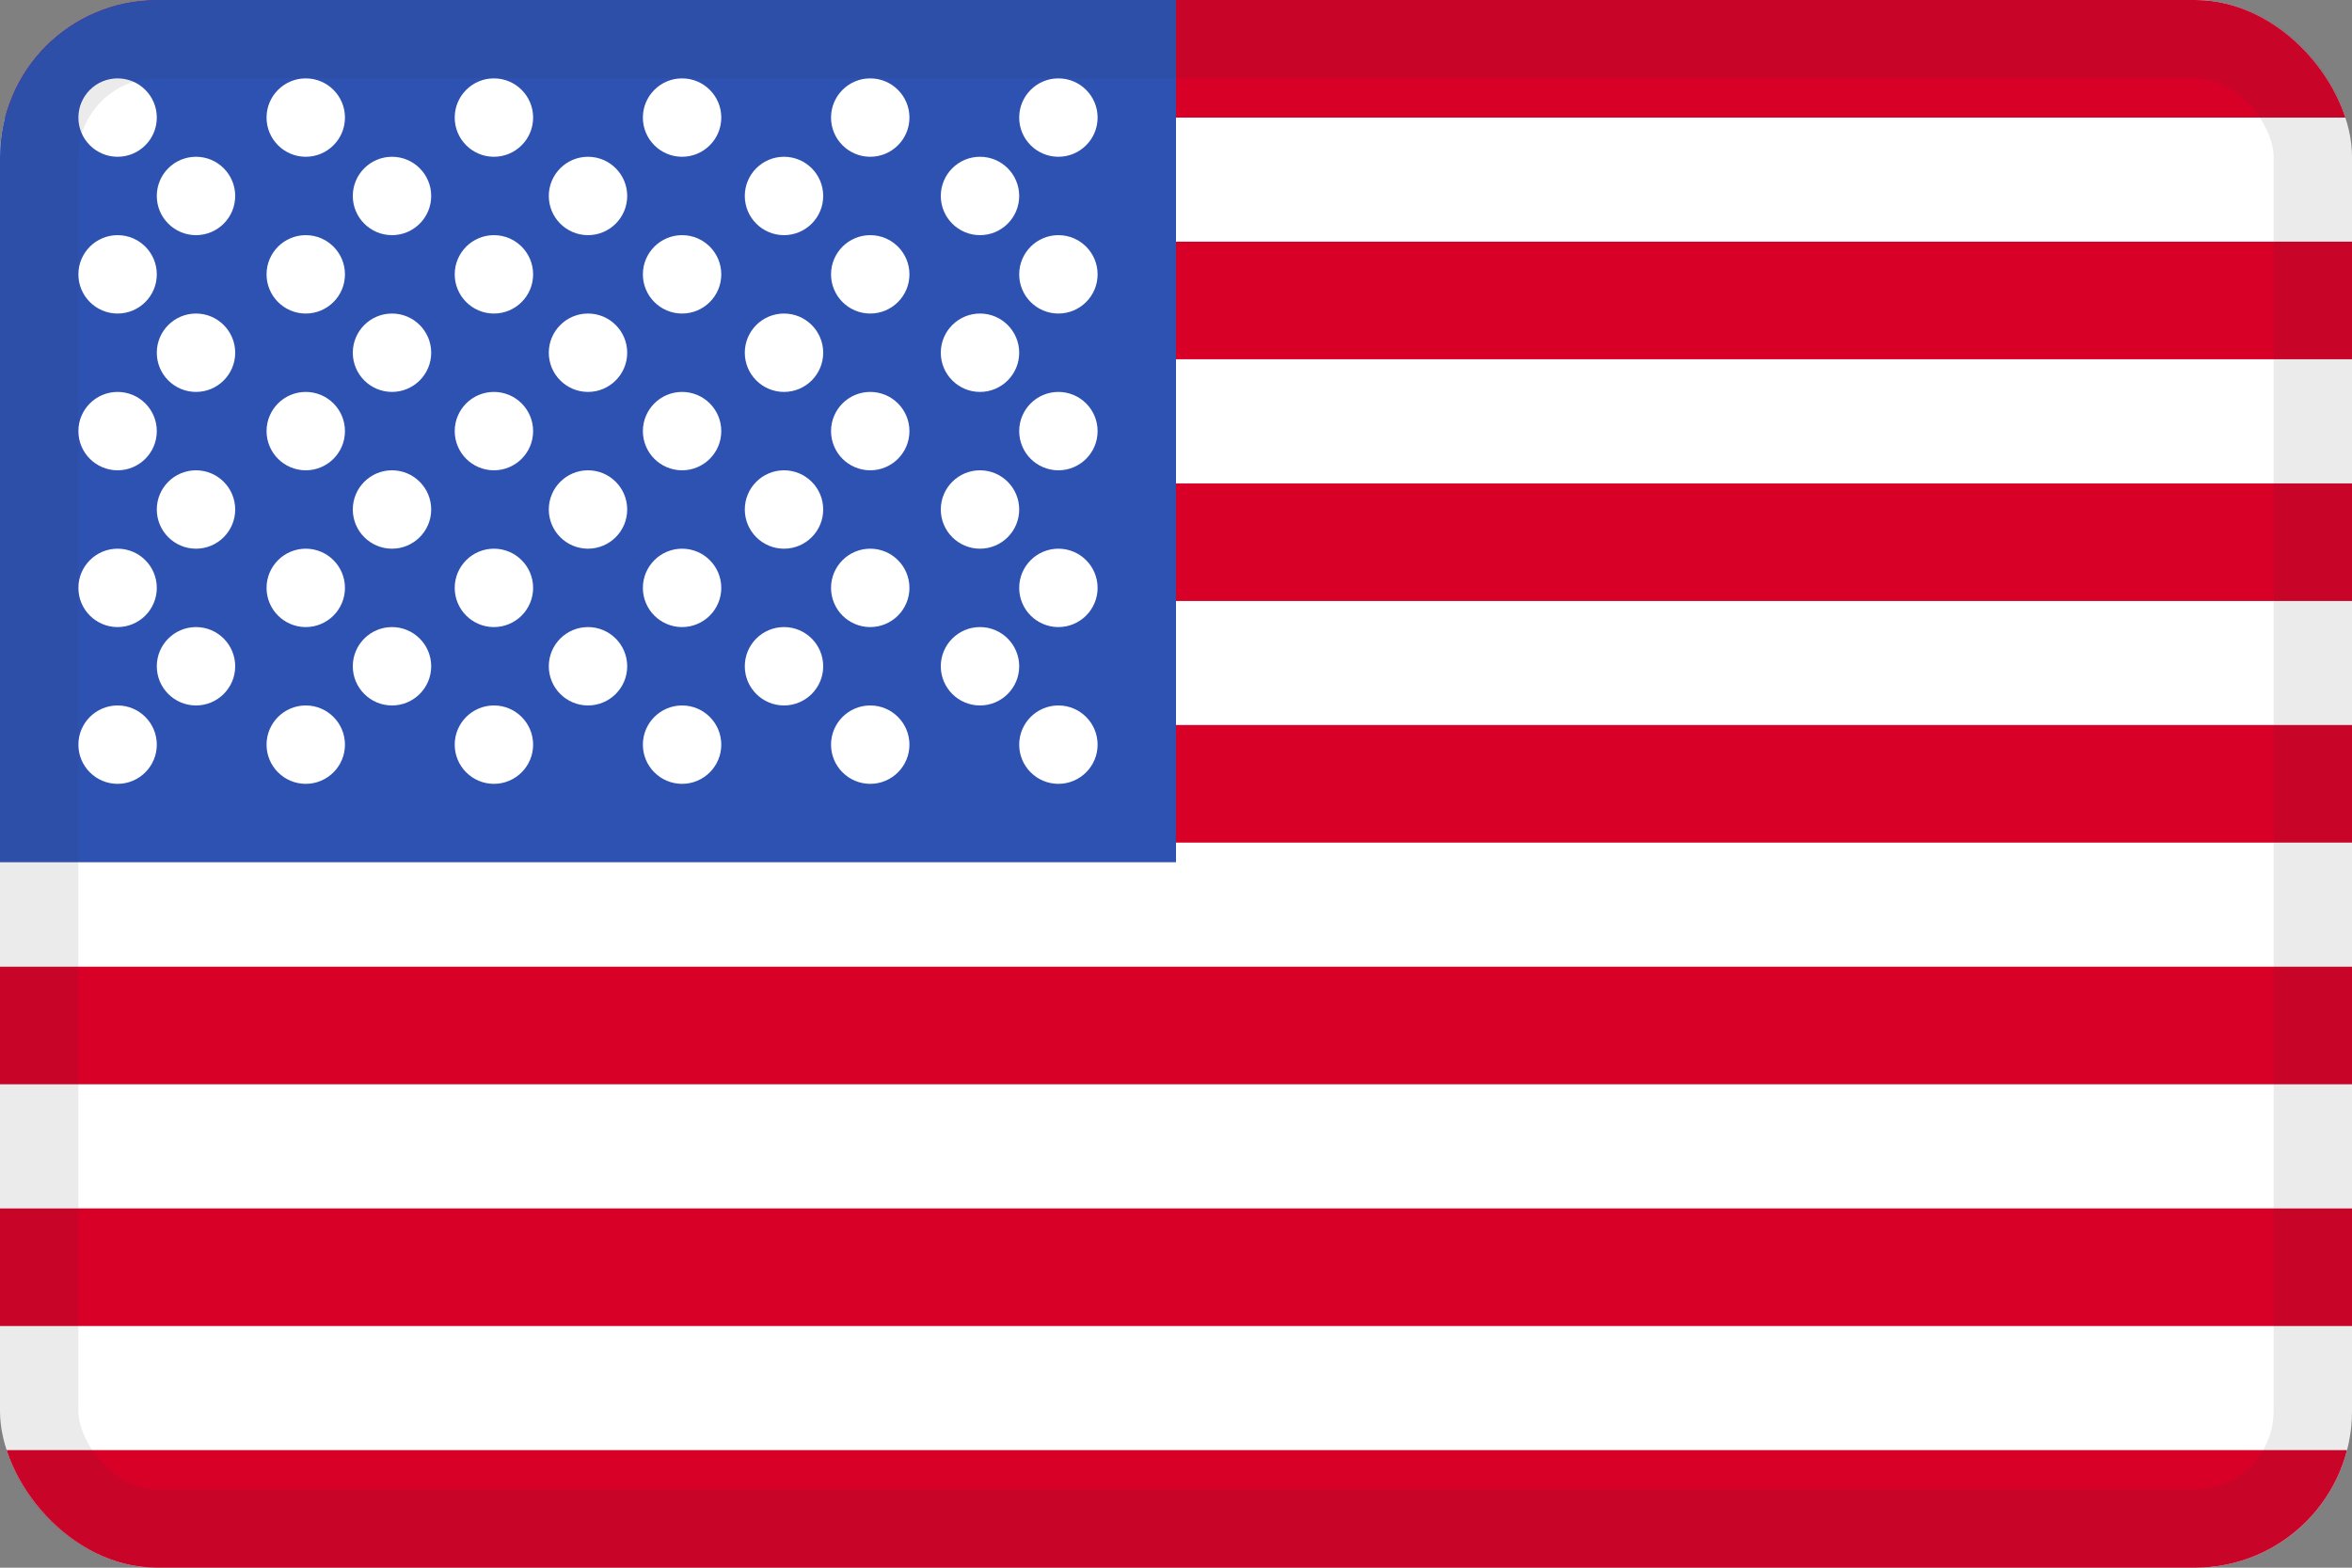 <svg width="30" height="20" viewBox="0 0 30 20" fill="none" xmlns="http://www.w3.org/2000/svg">
<rect x="0" y="0" width="30" height="20" fill="#808080" stroke="none"/>
<g clip-path="url(#clip0_44_14243)">
<path d="M30 0H0V20H30V0Z" fill="white"/>
<path d="M30 1.5H0V0H30V1.5Z" fill="#D80027"/>
<path d="M30 4.583H0V3.083H30V4.583Z" fill="#D80027"/>
<path d="M0 7.667H30V6.167H0V7.667Z" fill="#D80027"/>
<path d="M30 10.75H0V9.25H30V10.75Z" fill="#D80027"/>
<path d="M0 13.833H30V12.333H0V13.833Z" fill="#D80027"/>
<path d="M30 16.917H0V15.417H30V16.917Z" fill="#D80027"/>
<path d="M0 20H30V18.5H0V20Z" fill="#D80027"/>
<path d="M15 0H0V11H15V0Z" fill="#2E52B2"/>
<path d="M3 2.5C3 2.776 2.776 3 2.5 3C2.224 3 2 2.776 2 2.5C2 2.224 2.224 2 2.5 2C2.776 2 3 2.224 3 2.5Z" fill="white"/>
<path d="M5.5 2.5C5.5 2.776 5.276 3 5 3C4.724 3 4.5 2.776 4.5 2.5C4.5 2.224 4.724 2 5 2C5.276 2 5.5 2.224 5.5 2.5Z" fill="white"/>
<path d="M8 2.5C8 2.776 7.776 3 7.5 3C7.224 3 7 2.776 7 2.5C7 2.224 7.224 2 7.5 2C7.776 2 8 2.224 8 2.5Z" fill="white"/>
<path d="M10.5 2.5C10.5 2.776 10.276 3 10 3C9.724 3 9.5 2.776 9.5 2.5C9.5 2.224 9.724 2 10 2C10.276 2 10.5 2.224 10.5 2.5Z" fill="white"/>
<path d="M13 2.5C13 2.776 12.776 3 12.5 3C12.224 3 12 2.776 12 2.5C12 2.224 12.224 2 12.5 2C12.776 2 13 2.224 13 2.5Z" fill="white"/>
<path d="M3 4.5C3 4.776 2.776 5 2.5 5C2.224 5 2 4.776 2 4.5C2 4.224 2.224 4 2.5 4C2.776 4 3 4.224 3 4.5Z" fill="white"/>
<path d="M5.5 4.5C5.5 4.776 5.276 5 5 5C4.724 5 4.5 4.776 4.5 4.5C4.5 4.224 4.724 4 5 4C5.276 4 5.5 4.224 5.5 4.5Z" fill="white"/>
<path d="M8 4.5C8 4.776 7.776 5 7.5 5C7.224 5 7 4.776 7 4.5C7 4.224 7.224 4 7.5 4C7.776 4 8 4.224 8 4.5Z" fill="white"/>
<path d="M10.5 4.5C10.5 4.776 10.276 5 10 5C9.724 5 9.5 4.776 9.5 4.5C9.5 4.224 9.724 4 10 4C10.276 4 10.5 4.224 10.5 4.5Z" fill="white"/>
<path d="M13 4.5C13 4.776 12.776 5 12.5 5C12.224 5 12 4.776 12 4.5C12 4.224 12.224 4 12.5 4C12.776 4 13 4.224 13 4.5Z" fill="white"/>
<path d="M3 6.5C3 6.776 2.776 7 2.5 7C2.224 7 2 6.776 2 6.5C2 6.224 2.224 6 2.5 6C2.776 6 3 6.224 3 6.5Z" fill="white"/>
<path d="M5.5 6.5C5.5 6.776 5.276 7 5 7C4.724 7 4.5 6.776 4.5 6.5C4.5 6.224 4.724 6 5 6C5.276 6 5.5 6.224 5.5 6.5Z" fill="white"/>
<path d="M8 6.5C8 6.776 7.776 7 7.5 7C7.224 7 7 6.776 7 6.5C7 6.224 7.224 6 7.5 6C7.776 6 8 6.224 8 6.5Z" fill="white"/>
<path d="M10.5 6.5C10.5 6.776 10.276 7 10 7C9.724 7 9.5 6.776 9.5 6.5C9.5 6.224 9.724 6 10 6C10.276 6 10.5 6.224 10.5 6.5Z" fill="white"/>
<path d="M13 6.5C13 6.776 12.776 7 12.5 7C12.224 7 12 6.776 12 6.5C12 6.224 12.224 6 12.5 6C12.776 6 13 6.224 13 6.5Z" fill="white"/>
<path d="M3 8.5C3 8.776 2.776 9 2.5 9C2.224 9 2 8.776 2 8.5C2 8.224 2.224 8 2.5 8C2.776 8 3 8.224 3 8.5Z" fill="white"/>
<path d="M5.5 8.5C5.5 8.776 5.276 9 5 9C4.724 9 4.5 8.776 4.5 8.5C4.5 8.224 4.724 8 5 8C5.276 8 5.5 8.224 5.5 8.5Z" fill="white"/>
<path d="M8 8.5C8 8.776 7.776 9 7.5 9C7.224 9 7 8.776 7 8.5C7 8.224 7.224 8 7.5 8C7.776 8 8 8.224 8 8.5Z" fill="white"/>
<path d="M10.5 8.5C10.5 8.776 10.276 9 10 9C9.724 9 9.5 8.776 9.5 8.5C9.5 8.224 9.724 8 10 8C10.276 8 10.5 8.224 10.5 8.5Z" fill="white"/>
<path d="M13 8.5C13 8.776 12.776 9 12.5 9C12.224 9 12 8.776 12 8.5C12 8.224 12.224 8 12.5 8C12.776 8 13 8.224 13 8.5Z" fill="white"/>
<path d="M2 1.5C2 1.776 1.776 2 1.5 2C1.224 2 1 1.776 1 1.5C1 1.224 1.224 1 1.5 1C1.776 1 2 1.224 2 1.5Z" fill="white"/>
<path d="M4.4 1.5C4.4 1.776 4.176 2 3.9 2C3.624 2 3.4 1.776 3.4 1.5C3.4 1.224 3.624 1 3.9 1C4.176 1 4.4 1.224 4.4 1.5Z" fill="white"/>
<path d="M6.8 1.5C6.8 1.776 6.576 2 6.3 2C6.024 2 5.8 1.776 5.8 1.5C5.8 1.224 6.024 1 6.3 1C6.576 1 6.8 1.224 6.8 1.5Z" fill="white"/>
<path d="M9.2 1.5C9.2 1.776 8.976 2 8.7 2C8.424 2 8.2 1.776 8.2 1.5C8.2 1.224 8.424 1 8.7 1C8.976 1 9.2 1.224 9.2 1.5Z" fill="white"/>
<path d="M11.6 1.5C11.6 1.776 11.376 2 11.1 2C10.824 2 10.6 1.776 10.6 1.5C10.6 1.224 10.824 1 11.1 1C11.376 1 11.6 1.224 11.6 1.5Z" fill="white"/>
<path d="M14 1.5C14 1.776 13.776 2 13.5 2C13.224 2 13 1.776 13 1.5C13 1.224 13.224 1 13.5 1C13.776 1 14 1.224 14 1.5Z" fill="white"/>
<path d="M2 3.5C2 3.776 1.776 4 1.5 4C1.224 4 1 3.776 1 3.5C1 3.224 1.224 3 1.5 3C1.776 3 2 3.224 2 3.5Z" fill="white"/>
<path d="M4.4 3.5C4.4 3.776 4.176 4 3.9 4C3.624 4 3.4 3.776 3.4 3.5C3.4 3.224 3.624 3 3.9 3C4.176 3 4.4 3.224 4.4 3.5Z" fill="white"/>
<path d="M6.8 3.5C6.8 3.776 6.576 4 6.3 4C6.024 4 5.8 3.776 5.8 3.5C5.8 3.224 6.024 3 6.3 3C6.576 3 6.8 3.224 6.8 3.5Z" fill="white"/>
<path d="M9.2 3.5C9.2 3.776 8.976 4 8.7 4C8.424 4 8.2 3.776 8.2 3.5C8.2 3.224 8.424 3 8.7 3C8.976 3 9.2 3.224 9.2 3.5Z" fill="white"/>
<path d="M11.6 3.5C11.6 3.776 11.376 4 11.1 4C10.824 4 10.6 3.776 10.6 3.5C10.6 3.224 10.824 3 11.1 3C11.376 3 11.6 3.224 11.6 3.5Z" fill="white"/>
<path d="M14 3.5C14 3.776 13.776 4 13.5 4C13.224 4 13 3.776 13 3.5C13 3.224 13.224 3 13.5 3C13.776 3 14 3.224 14 3.5Z" fill="white"/>
<path d="M2 5.5C2 5.776 1.776 6 1.5 6C1.224 6 1 5.776 1 5.5C1 5.224 1.224 5 1.5 5C1.776 5 2 5.224 2 5.5Z" fill="white"/>
<path d="M4.4 5.5C4.4 5.776 4.176 6 3.9 6C3.624 6 3.4 5.776 3.4 5.5C3.4 5.224 3.624 5 3.9 5C4.176 5 4.4 5.224 4.4 5.5Z" fill="white"/>
<path d="M6.8 5.5C6.8 5.776 6.576 6 6.3 6C6.024 6 5.8 5.776 5.8 5.5C5.8 5.224 6.024 5 6.3 5C6.576 5 6.8 5.224 6.8 5.5Z" fill="white"/>
<path d="M9.2 5.5C9.2 5.776 8.976 6 8.7 6C8.424 6 8.2 5.776 8.2 5.5C8.2 5.224 8.424 5 8.7 5C8.976 5 9.2 5.224 9.2 5.5Z" fill="white"/>
<path d="M11.6 5.5C11.6 5.776 11.376 6 11.1 6C10.824 6 10.6 5.776 10.6 5.5C10.6 5.224 10.824 5 11.1 5C11.376 5 11.6 5.224 11.6 5.5Z" fill="white"/>
<path d="M14 5.5C14 5.776 13.776 6 13.5 6C13.224 6 13 5.776 13 5.5C13 5.224 13.224 5 13.5 5C13.776 5 14 5.224 14 5.5Z" fill="white"/>
<path d="M2 7.5C2 7.776 1.776 8 1.5 8C1.224 8 1 7.776 1 7.5C1 7.224 1.224 7 1.5 7C1.776 7 2 7.224 2 7.5Z" fill="white"/>
<path d="M4.4 7.5C4.4 7.776 4.176 8 3.9 8C3.624 8 3.4 7.776 3.4 7.5C3.4 7.224 3.624 7 3.9 7C4.176 7 4.4 7.224 4.4 7.5Z" fill="white"/>
<path d="M6.8 7.5C6.8 7.776 6.576 8 6.3 8C6.024 8 5.8 7.776 5.8 7.5C5.8 7.224 6.024 7 6.3 7C6.576 7 6.8 7.224 6.8 7.5Z" fill="white"/>
<path d="M9.2 7.5C9.2 7.776 8.976 8 8.7 8C8.424 8 8.2 7.776 8.2 7.5C8.2 7.224 8.424 7 8.7 7C8.976 7 9.2 7.224 9.2 7.5Z" fill="white"/>
<path d="M11.6 7.5C11.6 7.776 11.376 8 11.1 8C10.824 8 10.6 7.776 10.6 7.5C10.6 7.224 10.824 7 11.1 7C11.376 7 11.6 7.224 11.6 7.5Z" fill="white"/>
<path d="M14 7.5C14 7.776 13.776 8 13.5 8C13.224 8 13 7.776 13 7.5C13 7.224 13.224 7 13.5 7C13.776 7 14 7.224 14 7.5Z" fill="white"/>
<path d="M2 9.5C2 9.776 1.776 10 1.5 10C1.224 10 1 9.776 1 9.5C1 9.224 1.224 9 1.5 9C1.776 9 2 9.224 2 9.5Z" fill="white"/>
<path d="M4.4 9.5C4.4 9.776 4.176 10 3.9 10C3.624 10 3.4 9.776 3.4 9.5C3.4 9.224 3.624 9 3.9 9C4.176 9 4.4 9.224 4.4 9.5Z" fill="white"/>
<path d="M6.8 9.5C6.8 9.776 6.576 10 6.3 10C6.024 10 5.8 9.776 5.8 9.5C5.8 9.224 6.024 9 6.3 9C6.576 9 6.8 9.224 6.8 9.5Z" fill="white"/>
<path d="M9.2 9.5C9.2 9.776 8.976 10 8.7 10C8.424 10 8.2 9.776 8.2 9.5C8.2 9.224 8.424 9 8.7 9C8.976 9 9.2 9.224 9.2 9.5Z" fill="white"/>
<path d="M11.6 9.5C11.6 9.776 11.376 10 11.1 10C10.824 10 10.6 9.776 10.6 9.5C10.6 9.224 10.824 9 11.1 9C11.376 9 11.6 9.224 11.6 9.5Z" fill="white"/>
<path d="M14 9.5C14 9.776 13.776 10 13.5 10C13.224 10 13 9.776 13 9.5C13 9.224 13.224 9 13.5 9C13.776 9 14 9.224 14 9.5Z" fill="white"/>
</g>
<rect x="0.5" y="0.5" width="29" height="19" rx="1.5" stroke="#343A40" stroke-opacity="0.1"/>
<defs>
<clipPath id="clip0_44_14243">
<rect width="30" height="20" rx="2" fill="white"/>
</clipPath>
</defs>
</svg>
